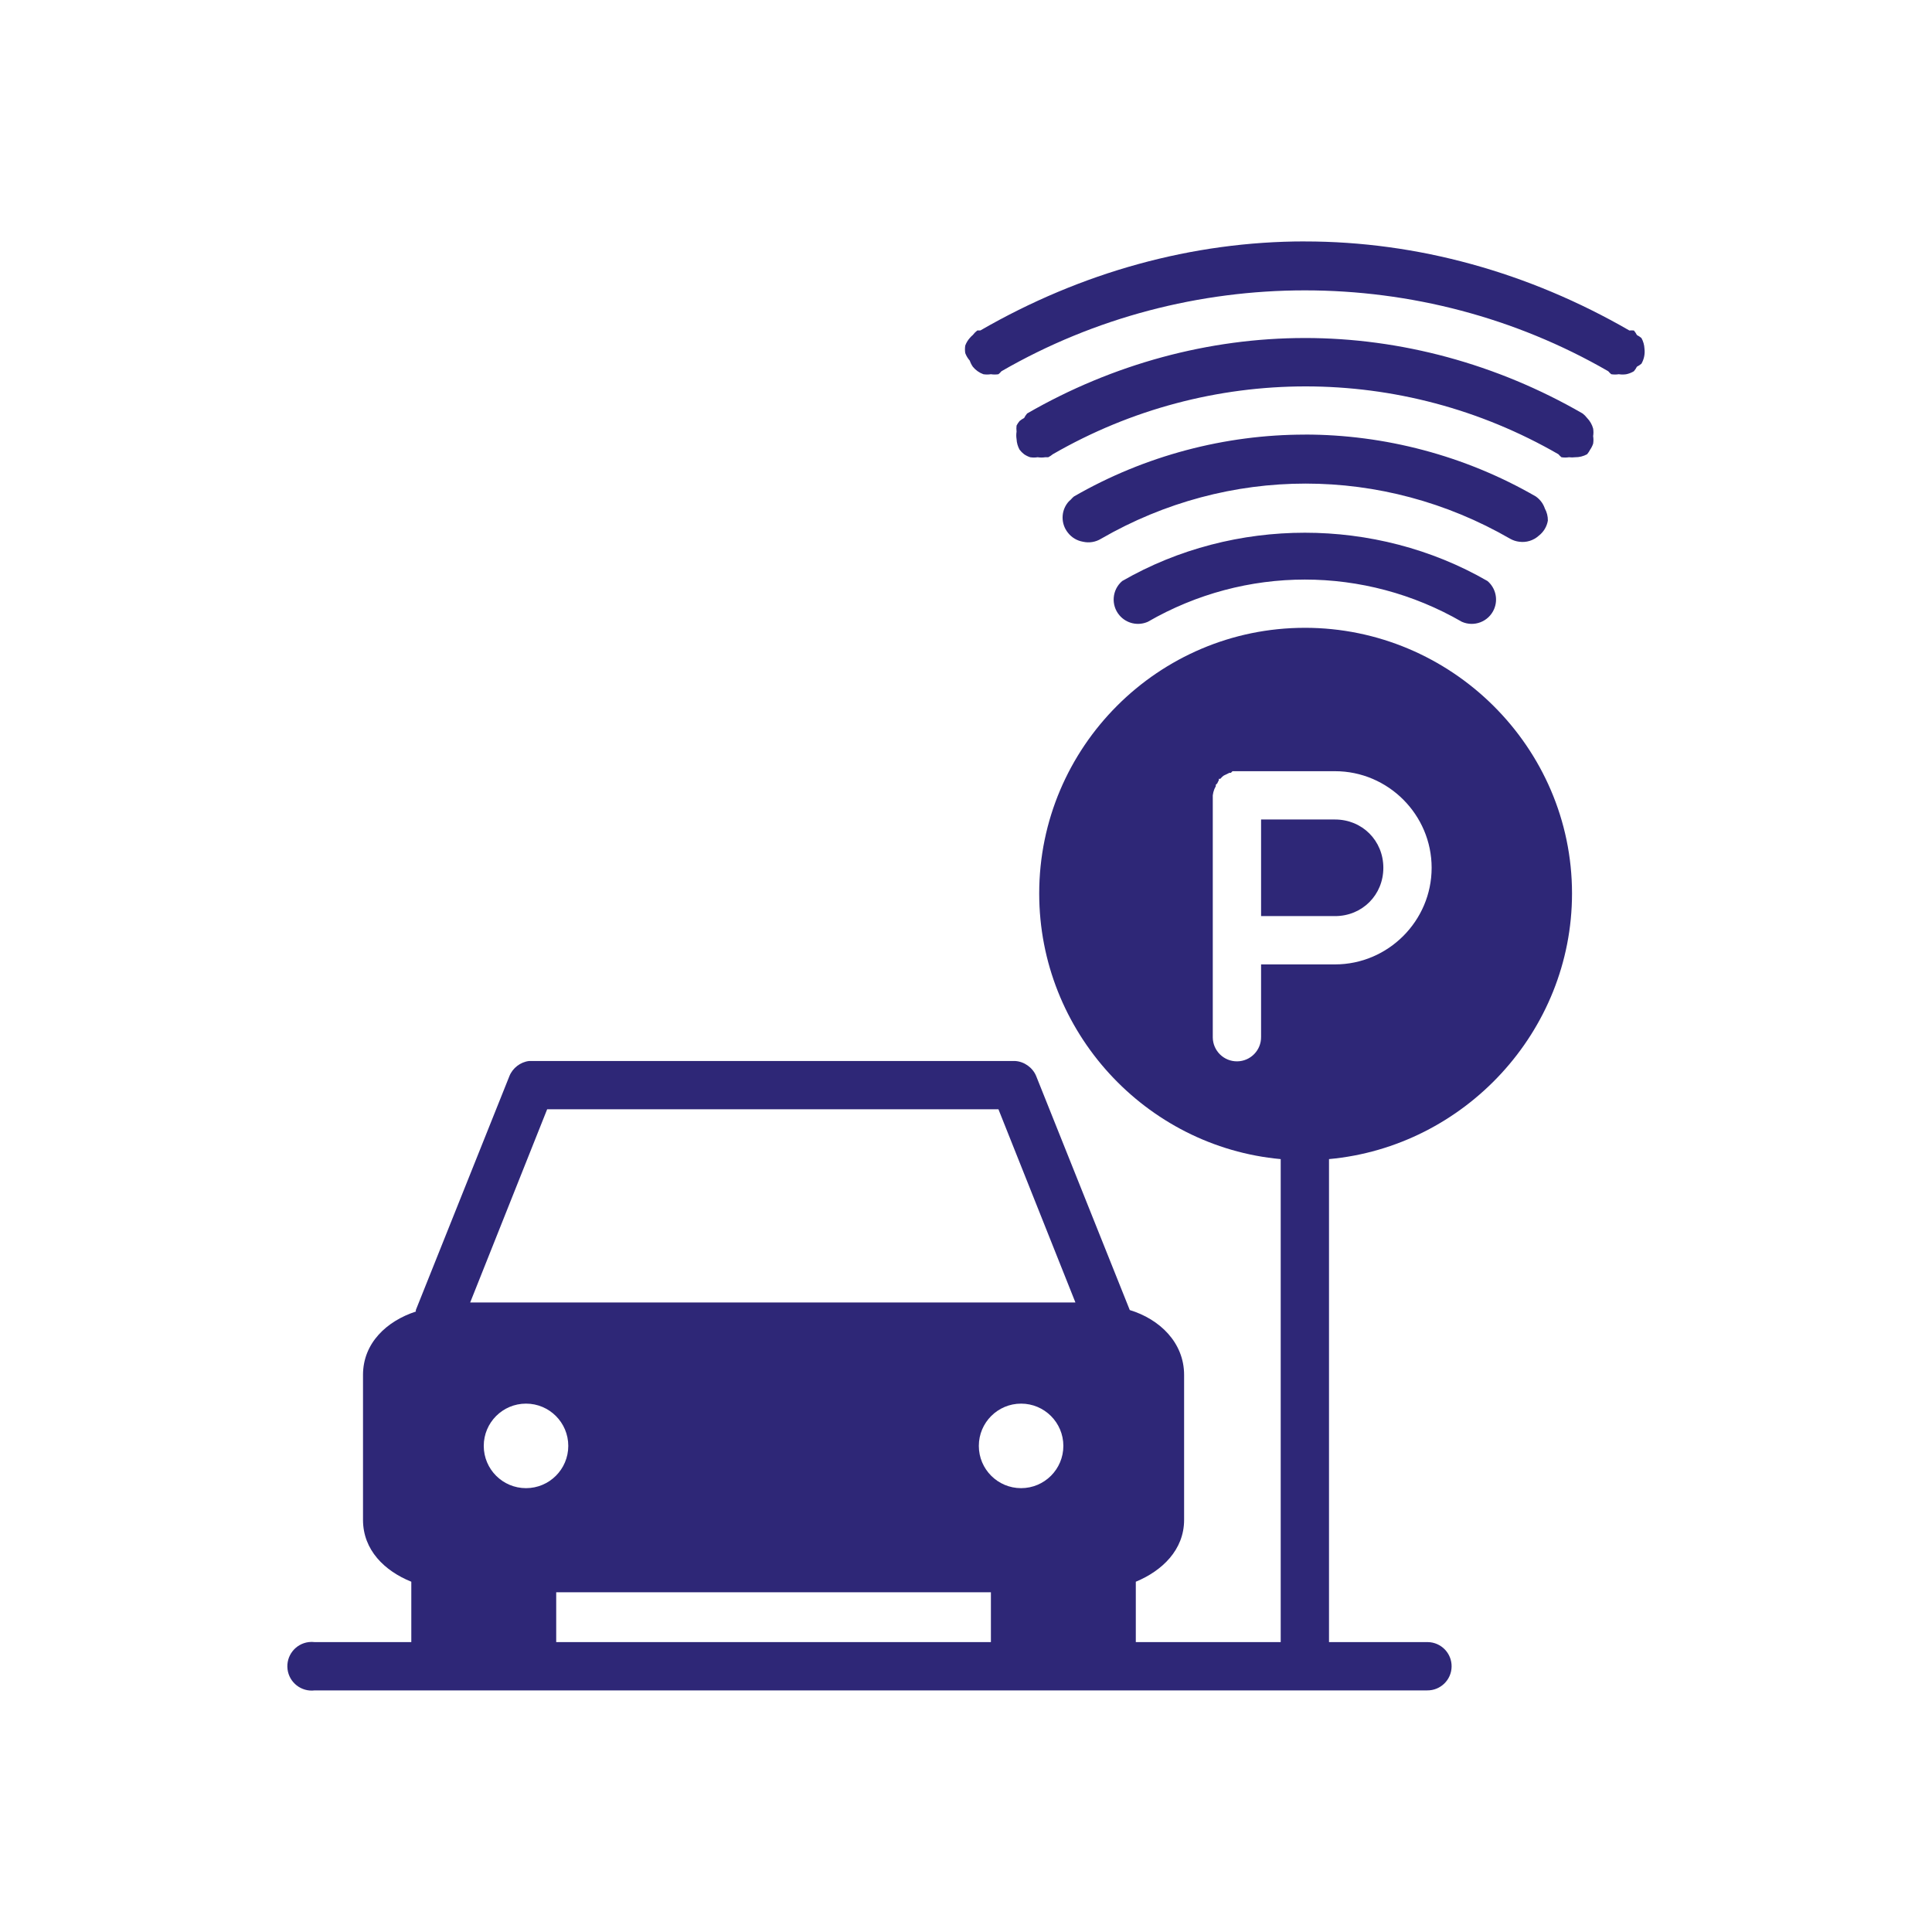 <?xml version="1.0" encoding="utf-8"?>
<!-- Generator: Adobe Illustrator 15.0.0, SVG Export Plug-In . SVG Version: 6.00 Build 0)  -->
<!DOCTYPE svg PUBLIC "-//W3C//DTD SVG 1.1//EN" "http://www.w3.org/Graphics/SVG/1.1/DTD/svg11.dtd">
<svg version="1.1" id="Layer_1" xmlns="http://www.w3.org/2000/svg" xmlns:xlink="http://www.w3.org/1999/xlink" x="0px" y="0px"
	 width="800px" height="800px" viewBox="0 0 800 800" enable-background="new 0 0 800 800" xml:space="preserve">
<g transform="translate(0,-1020.362)">
	<path fill="#2E2777" d="M540.312,1120.325c-46.597,0-92.633,12.773-134.375,36.877c-0.416-0.025-0.834-0.025-1.25,0
		c-0.706,0.541-1.336,1.174-1.874,1.881c-0.452,0.375-0.871,0.791-1.25,1.24c-0.811,0.918-1.446,1.975-1.874,3.123
		c-0.164,1.035-0.164,2.092,0,3.127c0.428,1.146,1.063,2.205,1.874,3.123c0.298,0.887,0.718,1.73,1.25,2.5
		c1.146,1.422,2.658,2.502,4.375,3.125c1.035,0.164,2.09,0.164,3.125,0c1.035,0.164,2.09,0.164,3.125,0
		c0.452-0.375,0.87-0.791,1.25-1.24c77.324-44.646,173.926-44.646,251.25,0c0.379,0.449,0.798,0.865,1.25,1.24
		c1.035,0.164,2.09,0.164,3.125,0c1.035,0.164,2.09,0.164,3.125,0c1.104-0.234,2.16-0.654,3.125-1.24
		c0.486-0.578,0.905-1.209,1.25-1.881c0.669-0.34,1.298-0.758,1.874-1.238c1.087-1.893,1.526-4.086,1.25-6.25
		c-0.075-1.537-0.503-3.035-1.25-4.377c-0.576-0.482-1.205-0.898-1.874-1.24c-0.345-0.672-0.764-1.303-1.25-1.881
		c-0.623-0.059-1.251-0.059-1.874,0c-41.744-24.102-87.78-36.875-134.377-36.875V1120.325z M540.312,1160.325
		c-39.653,0-79.479,10.742-115,31.25c-0.486,0.58-0.905,1.209-1.25,1.881c-0.669,0.342-1.298,0.756-1.874,1.24
		c-0.486,0.578-0.906,1.209-1.25,1.879c-0.104,0.832-0.104,1.672,0,2.5c-0.164,1.035-0.164,2.09,0,3.125
		c0.075,1.537,0.503,3.033,1.25,4.375c0.538,0.709,1.168,1.342,1.874,1.881c0.771,0.527,1.612,0.945,2.5,1.24
		c1.035,0.164,2.09,0.164,3.125,0c1.035,0.164,2.09,0.164,3.125,0c0.416,0.027,0.834,0.027,1.25,0
		c0.669-0.342,1.298-0.758,1.874-1.24c64.88-37.459,144.494-37.459,209.375,0c0.379,0.449,0.798,0.865,1.25,1.24
		c1.035,0.164,2.09,0.164,3.125,0c0.83,0.105,1.67,0.105,2.5,0c1.746,0.029,3.47-0.398,5-1.24c0.486-0.578,0.905-1.209,1.25-1.881
		c0.531-0.77,0.952-1.609,1.25-2.5c0.164-1.035,0.164-2.09,0-3.125c0.164-1.035,0.164-2.09,0-3.125
		c-0.446-1.646-1.307-3.152-2.5-4.375c-0.539-0.707-1.169-1.34-1.874-1.879c-35.521-20.508-75.347-31.25-115-31.25V1160.325z
		 M540.312,1200.325c-32.876,0-66.178,8.625-95.625,25.625c-0.452,0.377-0.871,0.793-1.25,1.242
		c-0.452,0.375-0.871,0.789-1.25,1.238c-2.925,3.652-2.925,8.848,0,12.5c1.537,1.992,3.769,3.332,6.25,3.75
		c2.565,0.592,5.261,0.145,7.5-1.238c52.734-30.447,116.64-30.447,169.375,0c1.155,0.658,2.43,1.078,3.75,1.238
		c2.945,0.418,5.923-0.5,8.125-2.5c1.991-1.537,3.33-3.77,3.75-6.25c0.027-1.746-0.403-3.471-1.25-5
		c-0.298-0.887-0.719-1.727-1.25-2.5c-0.679-0.973-1.525-1.82-2.5-2.5c-29.448-17-62.75-25.625-95.625-25.625V1200.325z
		 M540.312,1240.95c-25.97,0-52.365,6.574-75.625,20c-4.236,3.607-4.747,9.967-1.141,14.203c2.896,3.4,7.685,4.488,11.766,2.672
		c40.358-23.301,89.641-23.301,130,0c5.083,2.262,11.037-0.025,13.299-5.109c1.815-4.078,0.727-8.869-2.674-11.766
		C592.677,1247.524,566.281,1240.95,540.312,1240.95z M540.312,1280.325c-60.633,0-110,49.369-110,110
		c0,57.264,44.03,104.87,100,110v200h-60v-25c10.896-4.516,20-13.184,20-25.625v-60c0-13.465-10.182-23.139-22.5-26.875
		l-38.75-96.875c-1.416-3.508-4.973-6.051-8.75-6.25h-200h-1.25c-3.562,0.422-6.804,2.916-8.125,6.25l-38.75,96.875
		c-0.006,0.201-0.006,0.422,0,0.621c-12.016,3.924-21.875,13.004-21.875,26.25v60c0,12.541,8.964,21.176,20,25.625v25h-40
		c-0.83-0.105-1.67-0.105-2.5,0c-5.523,0.691-9.44,5.727-8.75,11.25s5.727,9.441,11.25,8.75h460.625
		c5.522,0.078,10.063-4.336,10.142-9.859c0.078-5.521-4.336-10.062-9.859-10.141c-0.094-0.002-0.188-0.002-0.282,0h-40.625v-200
		c56.031-5.135,100.625-52.736,100.625-110c0-60.633-49.992-110-110.625-110V1280.325z M510.312,1339.7
		c0.208-0.006,0.416-0.006,0.624,0c0.416-0.025,0.834-0.025,1.25,0c0.208-0.006,0.416-0.006,0.624,0h40c21.987,0,40,18.014,40,40
		s-18.013,40-40,40h-30.625v30c0.078,5.523-4.336,10.064-9.858,10.143c-5.523,0.078-10.063-4.336-10.142-9.857
		c-0.002-0.096-0.002-0.189,0-0.285v-100c0.099-0.855,0.309-1.695,0.624-2.5c0.179-0.426,0.388-0.842,0.624-1.238
		c-0.007-0.209-0.007-0.414,0-0.621c0.198-0.215,0.407-0.422,0.624-0.621c0.179-0.426,0.388-0.842,0.624-1.238
		c-0.007-0.209-0.007-0.414,0-0.621c0.208-0.008,0.416-0.008,0.624,0c0.379-0.449,0.798-0.863,1.25-1.24
		c0.401-0.234,0.819-0.441,1.25-0.619c0.401-0.234,0.819-0.443,1.25-0.621c0.208-0.008,0.416-0.008,0.624,0
		c0.198-0.215,0.407-0.422,0.624-0.621L510.312,1339.7z M522.187,1359.7v40h30.625c11.253,0,20-8.746,20-20s-8.747-20-20-20H522.187
		z M226.562,1479.7h186.875l31.875,80H194.687L226.562,1479.7z M217.812,1601.575c9.665,0,17.5,7.838,17.5,17.5
		c0,9.666-7.835,17.5-17.5,17.5c-9.665,0-17.5-7.834-17.5-17.5C200.312,1609.413,208.146,1601.575,217.812,1601.575z
		 M422.812,1601.575c9.665,0,17.5,7.838,17.5,17.5c0,9.666-7.835,17.5-17.5,17.5s-17.5-7.834-17.5-17.5
		C405.312,1609.413,413.146,1601.575,422.812,1601.575z M230.312,1679.7h180v20.625h-180V1679.7z"/>
</g>
</svg>
